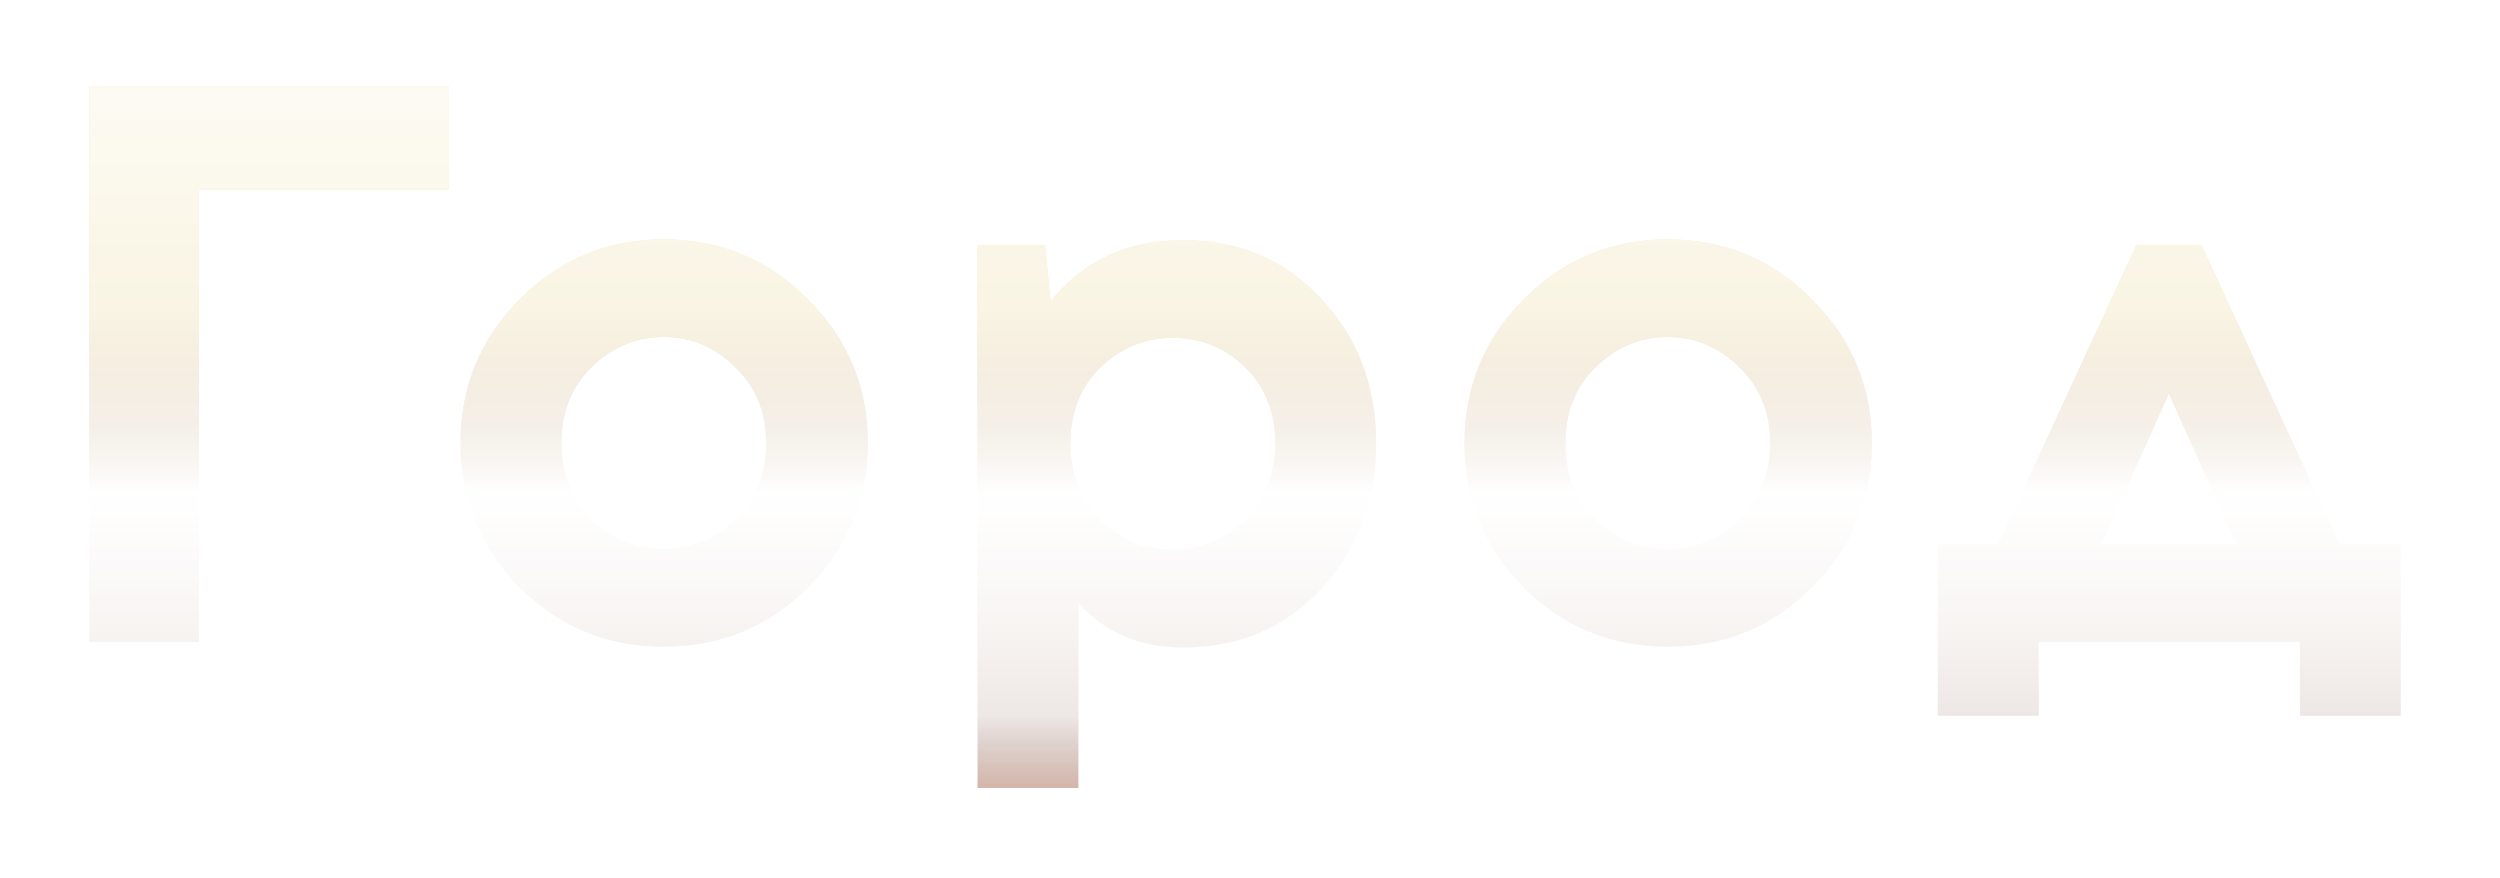 <?xml version="1.0" encoding="UTF-8"?> <svg xmlns="http://www.w3.org/2000/svg" width="148" height="52" viewBox="0 0 148 52" fill="none"> <g filter="url(#filter0_d)"> <path d="M11.774 9.21V36H5.288V3.1H26.578V9.21H11.774ZM39.296 12.171C42.648 12.171 45.5 13.362 47.85 15.743C50.2 18.093 51.375 20.929 51.375 24.25C51.375 27.571 50.2 30.407 47.85 32.757C45.5 35.107 42.648 36.282 39.296 36.282C35.943 36.282 33.092 35.107 30.742 32.757C28.423 30.407 27.264 27.571 27.264 24.25C27.264 20.897 28.439 18.046 30.789 15.696C33.139 13.346 35.974 12.171 39.296 12.171ZM43.526 19.738C42.335 18.547 40.925 17.952 39.296 17.952C37.666 17.952 36.241 18.547 35.019 19.738C33.828 20.897 33.233 22.401 33.233 24.25C33.233 26.099 33.828 27.603 35.019 28.762C36.209 29.921 37.635 30.501 39.296 30.501C40.925 30.501 42.335 29.921 43.526 28.762C44.748 27.603 45.359 26.099 45.359 24.25C45.359 22.401 44.748 20.897 43.526 19.738ZM62.195 15.837C64.137 13.424 66.754 12.218 70.044 12.218C73.334 12.218 76.06 13.377 78.222 15.696C80.384 18.015 81.465 20.866 81.465 24.25C81.465 27.634 80.384 30.501 78.222 32.851C76.06 35.17 73.334 36.329 70.044 36.329C67.506 36.329 65.438 35.452 63.84 33.697V44.648H57.871V12.5H61.866L62.195 15.837ZM69.433 17.999C67.803 17.999 66.378 18.579 65.156 19.738C63.965 20.897 63.37 22.401 63.37 24.25C63.37 26.099 63.965 27.618 65.156 28.809C66.378 29.968 67.803 30.548 69.433 30.548C71.062 30.548 72.472 29.968 73.663 28.809C74.885 27.618 75.496 26.099 75.496 24.25C75.496 22.401 74.9 20.897 73.71 19.738C72.519 18.579 71.093 17.999 69.433 17.999ZM98.734 12.171C102.087 12.171 104.938 13.362 107.288 15.743C109.638 18.093 110.813 20.929 110.813 24.25C110.813 27.571 109.638 30.407 107.288 32.757C104.938 35.107 102.087 36.282 98.734 36.282C95.382 36.282 92.53 35.107 90.18 32.757C87.862 30.407 86.702 27.571 86.702 24.25C86.702 20.897 87.877 18.046 90.227 15.696C92.577 13.346 95.413 12.171 98.734 12.171ZM102.964 19.738C101.774 18.547 100.364 17.952 98.734 17.952C97.105 17.952 95.679 18.547 94.457 19.738C93.266 20.897 92.671 22.401 92.671 24.25C92.671 26.099 93.266 27.603 94.457 28.762C95.648 29.921 97.073 30.501 98.734 30.501C100.364 30.501 101.774 29.921 102.964 28.762C104.186 27.603 104.797 26.099 104.797 24.25C104.797 22.401 104.186 20.897 102.964 19.738ZM142.123 40.371H136.154V36H120.691V40.371H114.722V30.219H118.294L126.472 12.5H130.326L138.504 30.219H142.123V40.371ZM128.399 21.289L124.404 30.219H132.394L128.399 21.289Z" fill="white"></path> <path d="M11.774 9.21V36H5.288V3.1H26.578V9.21H11.774ZM39.296 12.171C42.648 12.171 45.5 13.362 47.85 15.743C50.2 18.093 51.375 20.929 51.375 24.25C51.375 27.571 50.2 30.407 47.85 32.757C45.5 35.107 42.648 36.282 39.296 36.282C35.943 36.282 33.092 35.107 30.742 32.757C28.423 30.407 27.264 27.571 27.264 24.25C27.264 20.897 28.439 18.046 30.789 15.696C33.139 13.346 35.974 12.171 39.296 12.171ZM43.526 19.738C42.335 18.547 40.925 17.952 39.296 17.952C37.666 17.952 36.241 18.547 35.019 19.738C33.828 20.897 33.233 22.401 33.233 24.25C33.233 26.099 33.828 27.603 35.019 28.762C36.209 29.921 37.635 30.501 39.296 30.501C40.925 30.501 42.335 29.921 43.526 28.762C44.748 27.603 45.359 26.099 45.359 24.25C45.359 22.401 44.748 20.897 43.526 19.738ZM62.195 15.837C64.137 13.424 66.754 12.218 70.044 12.218C73.334 12.218 76.06 13.377 78.222 15.696C80.384 18.015 81.465 20.866 81.465 24.25C81.465 27.634 80.384 30.501 78.222 32.851C76.06 35.17 73.334 36.329 70.044 36.329C67.506 36.329 65.438 35.452 63.84 33.697V44.648H57.871V12.5H61.866L62.195 15.837ZM69.433 17.999C67.803 17.999 66.378 18.579 65.156 19.738C63.965 20.897 63.37 22.401 63.37 24.25C63.37 26.099 63.965 27.618 65.156 28.809C66.378 29.968 67.803 30.548 69.433 30.548C71.062 30.548 72.472 29.968 73.663 28.809C74.885 27.618 75.496 26.099 75.496 24.25C75.496 22.401 74.9 20.897 73.71 19.738C72.519 18.579 71.093 17.999 69.433 17.999ZM98.734 12.171C102.087 12.171 104.938 13.362 107.288 15.743C109.638 18.093 110.813 20.929 110.813 24.25C110.813 27.571 109.638 30.407 107.288 32.757C104.938 35.107 102.087 36.282 98.734 36.282C95.382 36.282 92.53 35.107 90.18 32.757C87.862 30.407 86.702 27.571 86.702 24.25C86.702 20.897 87.877 18.046 90.227 15.696C92.577 13.346 95.413 12.171 98.734 12.171ZM102.964 19.738C101.774 18.547 100.364 17.952 98.734 17.952C97.105 17.952 95.679 18.547 94.457 19.738C93.266 20.897 92.671 22.401 92.671 24.25C92.671 26.099 93.266 27.603 94.457 28.762C95.648 29.921 97.073 30.501 98.734 30.501C100.364 30.501 101.774 29.921 102.964 28.762C104.186 27.603 104.797 26.099 104.797 24.25C104.797 22.401 104.186 20.897 102.964 19.738ZM142.123 40.371H136.154V36H120.691V40.371H114.722V30.219H118.294L126.472 12.5H130.326L138.504 30.219H142.123V40.371ZM128.399 21.289L124.404 30.219H132.394L128.399 21.289Z" fill="url(#paint0_linear)" fill-opacity="0.7"></path> <path d="M11.774 9.21V36H5.288V3.1H26.578V9.21H11.774ZM39.296 12.171C42.648 12.171 45.5 13.362 47.85 15.743C50.2 18.093 51.375 20.929 51.375 24.25C51.375 27.571 50.2 30.407 47.85 32.757C45.5 35.107 42.648 36.282 39.296 36.282C35.943 36.282 33.092 35.107 30.742 32.757C28.423 30.407 27.264 27.571 27.264 24.25C27.264 20.897 28.439 18.046 30.789 15.696C33.139 13.346 35.974 12.171 39.296 12.171ZM43.526 19.738C42.335 18.547 40.925 17.952 39.296 17.952C37.666 17.952 36.241 18.547 35.019 19.738C33.828 20.897 33.233 22.401 33.233 24.25C33.233 26.099 33.828 27.603 35.019 28.762C36.209 29.921 37.635 30.501 39.296 30.501C40.925 30.501 42.335 29.921 43.526 28.762C44.748 27.603 45.359 26.099 45.359 24.25C45.359 22.401 44.748 20.897 43.526 19.738ZM62.195 15.837C64.137 13.424 66.754 12.218 70.044 12.218C73.334 12.218 76.06 13.377 78.222 15.696C80.384 18.015 81.465 20.866 81.465 24.25C81.465 27.634 80.384 30.501 78.222 32.851C76.06 35.17 73.334 36.329 70.044 36.329C67.506 36.329 65.438 35.452 63.84 33.697V44.648H57.871V12.5H61.866L62.195 15.837ZM69.433 17.999C67.803 17.999 66.378 18.579 65.156 19.738C63.965 20.897 63.37 22.401 63.37 24.25C63.37 26.099 63.965 27.618 65.156 28.809C66.378 29.968 67.803 30.548 69.433 30.548C71.062 30.548 72.472 29.968 73.663 28.809C74.885 27.618 75.496 26.099 75.496 24.25C75.496 22.401 74.9 20.897 73.71 19.738C72.519 18.579 71.093 17.999 69.433 17.999ZM98.734 12.171C102.087 12.171 104.938 13.362 107.288 15.743C109.638 18.093 110.813 20.929 110.813 24.25C110.813 27.571 109.638 30.407 107.288 32.757C104.938 35.107 102.087 36.282 98.734 36.282C95.382 36.282 92.53 35.107 90.18 32.757C87.862 30.407 86.702 27.571 86.702 24.25C86.702 20.897 87.877 18.046 90.227 15.696C92.577 13.346 95.413 12.171 98.734 12.171ZM102.964 19.738C101.774 18.547 100.364 17.952 98.734 17.952C97.105 17.952 95.679 18.547 94.457 19.738C93.266 20.897 92.671 22.401 92.671 24.25C92.671 26.099 93.266 27.603 94.457 28.762C95.648 29.921 97.073 30.501 98.734 30.501C100.364 30.501 101.774 29.921 102.964 28.762C104.186 27.603 104.797 26.099 104.797 24.25C104.797 22.401 104.186 20.897 102.964 19.738ZM142.123 40.371H136.154V36H120.691V40.371H114.722V30.219H118.294L126.472 12.5H130.326L138.504 30.219H142.123V40.371ZM128.399 21.289L124.404 30.219H132.394L128.399 21.289Z" fill="url(#paint1_linear)" style="mix-blend-mode:soft-light"></path> <path d="M11.774 9.21V36H5.288V3.1H26.578V9.21H11.774ZM39.296 12.171C42.648 12.171 45.5 13.362 47.85 15.743C50.2 18.093 51.375 20.929 51.375 24.25C51.375 27.571 50.2 30.407 47.85 32.757C45.5 35.107 42.648 36.282 39.296 36.282C35.943 36.282 33.092 35.107 30.742 32.757C28.423 30.407 27.264 27.571 27.264 24.25C27.264 20.897 28.439 18.046 30.789 15.696C33.139 13.346 35.974 12.171 39.296 12.171ZM43.526 19.738C42.335 18.547 40.925 17.952 39.296 17.952C37.666 17.952 36.241 18.547 35.019 19.738C33.828 20.897 33.233 22.401 33.233 24.25C33.233 26.099 33.828 27.603 35.019 28.762C36.209 29.921 37.635 30.501 39.296 30.501C40.925 30.501 42.335 29.921 43.526 28.762C44.748 27.603 45.359 26.099 45.359 24.25C45.359 22.401 44.748 20.897 43.526 19.738ZM62.195 15.837C64.137 13.424 66.754 12.218 70.044 12.218C73.334 12.218 76.06 13.377 78.222 15.696C80.384 18.015 81.465 20.866 81.465 24.25C81.465 27.634 80.384 30.501 78.222 32.851C76.06 35.17 73.334 36.329 70.044 36.329C67.506 36.329 65.438 35.452 63.84 33.697V44.648H57.871V12.5H61.866L62.195 15.837ZM69.433 17.999C67.803 17.999 66.378 18.579 65.156 19.738C63.965 20.897 63.37 22.401 63.37 24.25C63.37 26.099 63.965 27.618 65.156 28.809C66.378 29.968 67.803 30.548 69.433 30.548C71.062 30.548 72.472 29.968 73.663 28.809C74.885 27.618 75.496 26.099 75.496 24.25C75.496 22.401 74.9 20.897 73.71 19.738C72.519 18.579 71.093 17.999 69.433 17.999ZM98.734 12.171C102.087 12.171 104.938 13.362 107.288 15.743C109.638 18.093 110.813 20.929 110.813 24.25C110.813 27.571 109.638 30.407 107.288 32.757C104.938 35.107 102.087 36.282 98.734 36.282C95.382 36.282 92.53 35.107 90.18 32.757C87.862 30.407 86.702 27.571 86.702 24.25C86.702 20.897 87.877 18.046 90.227 15.696C92.577 13.346 95.413 12.171 98.734 12.171ZM102.964 19.738C101.774 18.547 100.364 17.952 98.734 17.952C97.105 17.952 95.679 18.547 94.457 19.738C93.266 20.897 92.671 22.401 92.671 24.25C92.671 26.099 93.266 27.603 94.457 28.762C95.648 29.921 97.073 30.501 98.734 30.501C100.364 30.501 101.774 29.921 102.964 28.762C104.186 27.603 104.797 26.099 104.797 24.25C104.797 22.401 104.186 20.897 102.964 19.738ZM142.123 40.371H136.154V36H120.691V40.371H114.722V30.219H118.294L126.472 12.5H130.326L138.504 30.219H142.123V40.371ZM128.399 21.289L124.404 30.219H132.394L128.399 21.289Z" fill="url(#paint2_linear)" fill-opacity="0.3"></path> </g> <defs> <filter id="filter0_d" x="0.288" y="0.1" width="146.835" height="51.548" filterUnits="userSpaceOnUse" color-interpolation-filters="sRGB"> <feFlood flood-opacity="0" result="BackgroundImageFix"></feFlood> <feColorMatrix in="SourceAlpha" type="matrix" values="0 0 0 0 0 0 0 0 0 0 0 0 0 0 0 0 0 0 127 0"></feColorMatrix> <feOffset dy="2"></feOffset> <feGaussianBlur stdDeviation="2.5"></feGaussianBlur> <feColorMatrix type="matrix" values="0 0 0 0 0.169 0 0 0 0 0.086 0 0 0 0 0.035 0 0 0 0.7 0"></feColorMatrix> <feBlend mode="normal" in2="BackgroundImageFix" result="effect1_dropShadow"></feBlend> <feBlend mode="normal" in="SourceGraphic" in2="effect1_dropShadow" result="shape"></feBlend> </filter> <linearGradient id="paint0_linear" x1="72" y1="16.289" x2="72" y2="48" gradientUnits="userSpaceOnUse"> <stop stop-color="#E9D58F"></stop> <stop offset="0.344" stop-color="#8E5520" stop-opacity="0"></stop> <stop offset="0.76" stop-color="#4E1509" stop-opacity="0.174"></stop> <stop offset="1" stop-color="#D07B4B"></stop> </linearGradient> <linearGradient id="paint1_linear" x1="72" y1="-8" x2="72" y2="48" gradientUnits="userSpaceOnUse"> <stop stop-color="white"></stop> <stop offset="1" stop-color="white" stop-opacity="0"></stop> </linearGradient> <linearGradient id="paint2_linear" x1="72" y1="-8" x2="72" y2="48" gradientUnits="userSpaceOnUse"> <stop stop-color="white"></stop> <stop offset="1" stop-color="white" stop-opacity="0"></stop> </linearGradient> </defs> </svg> 